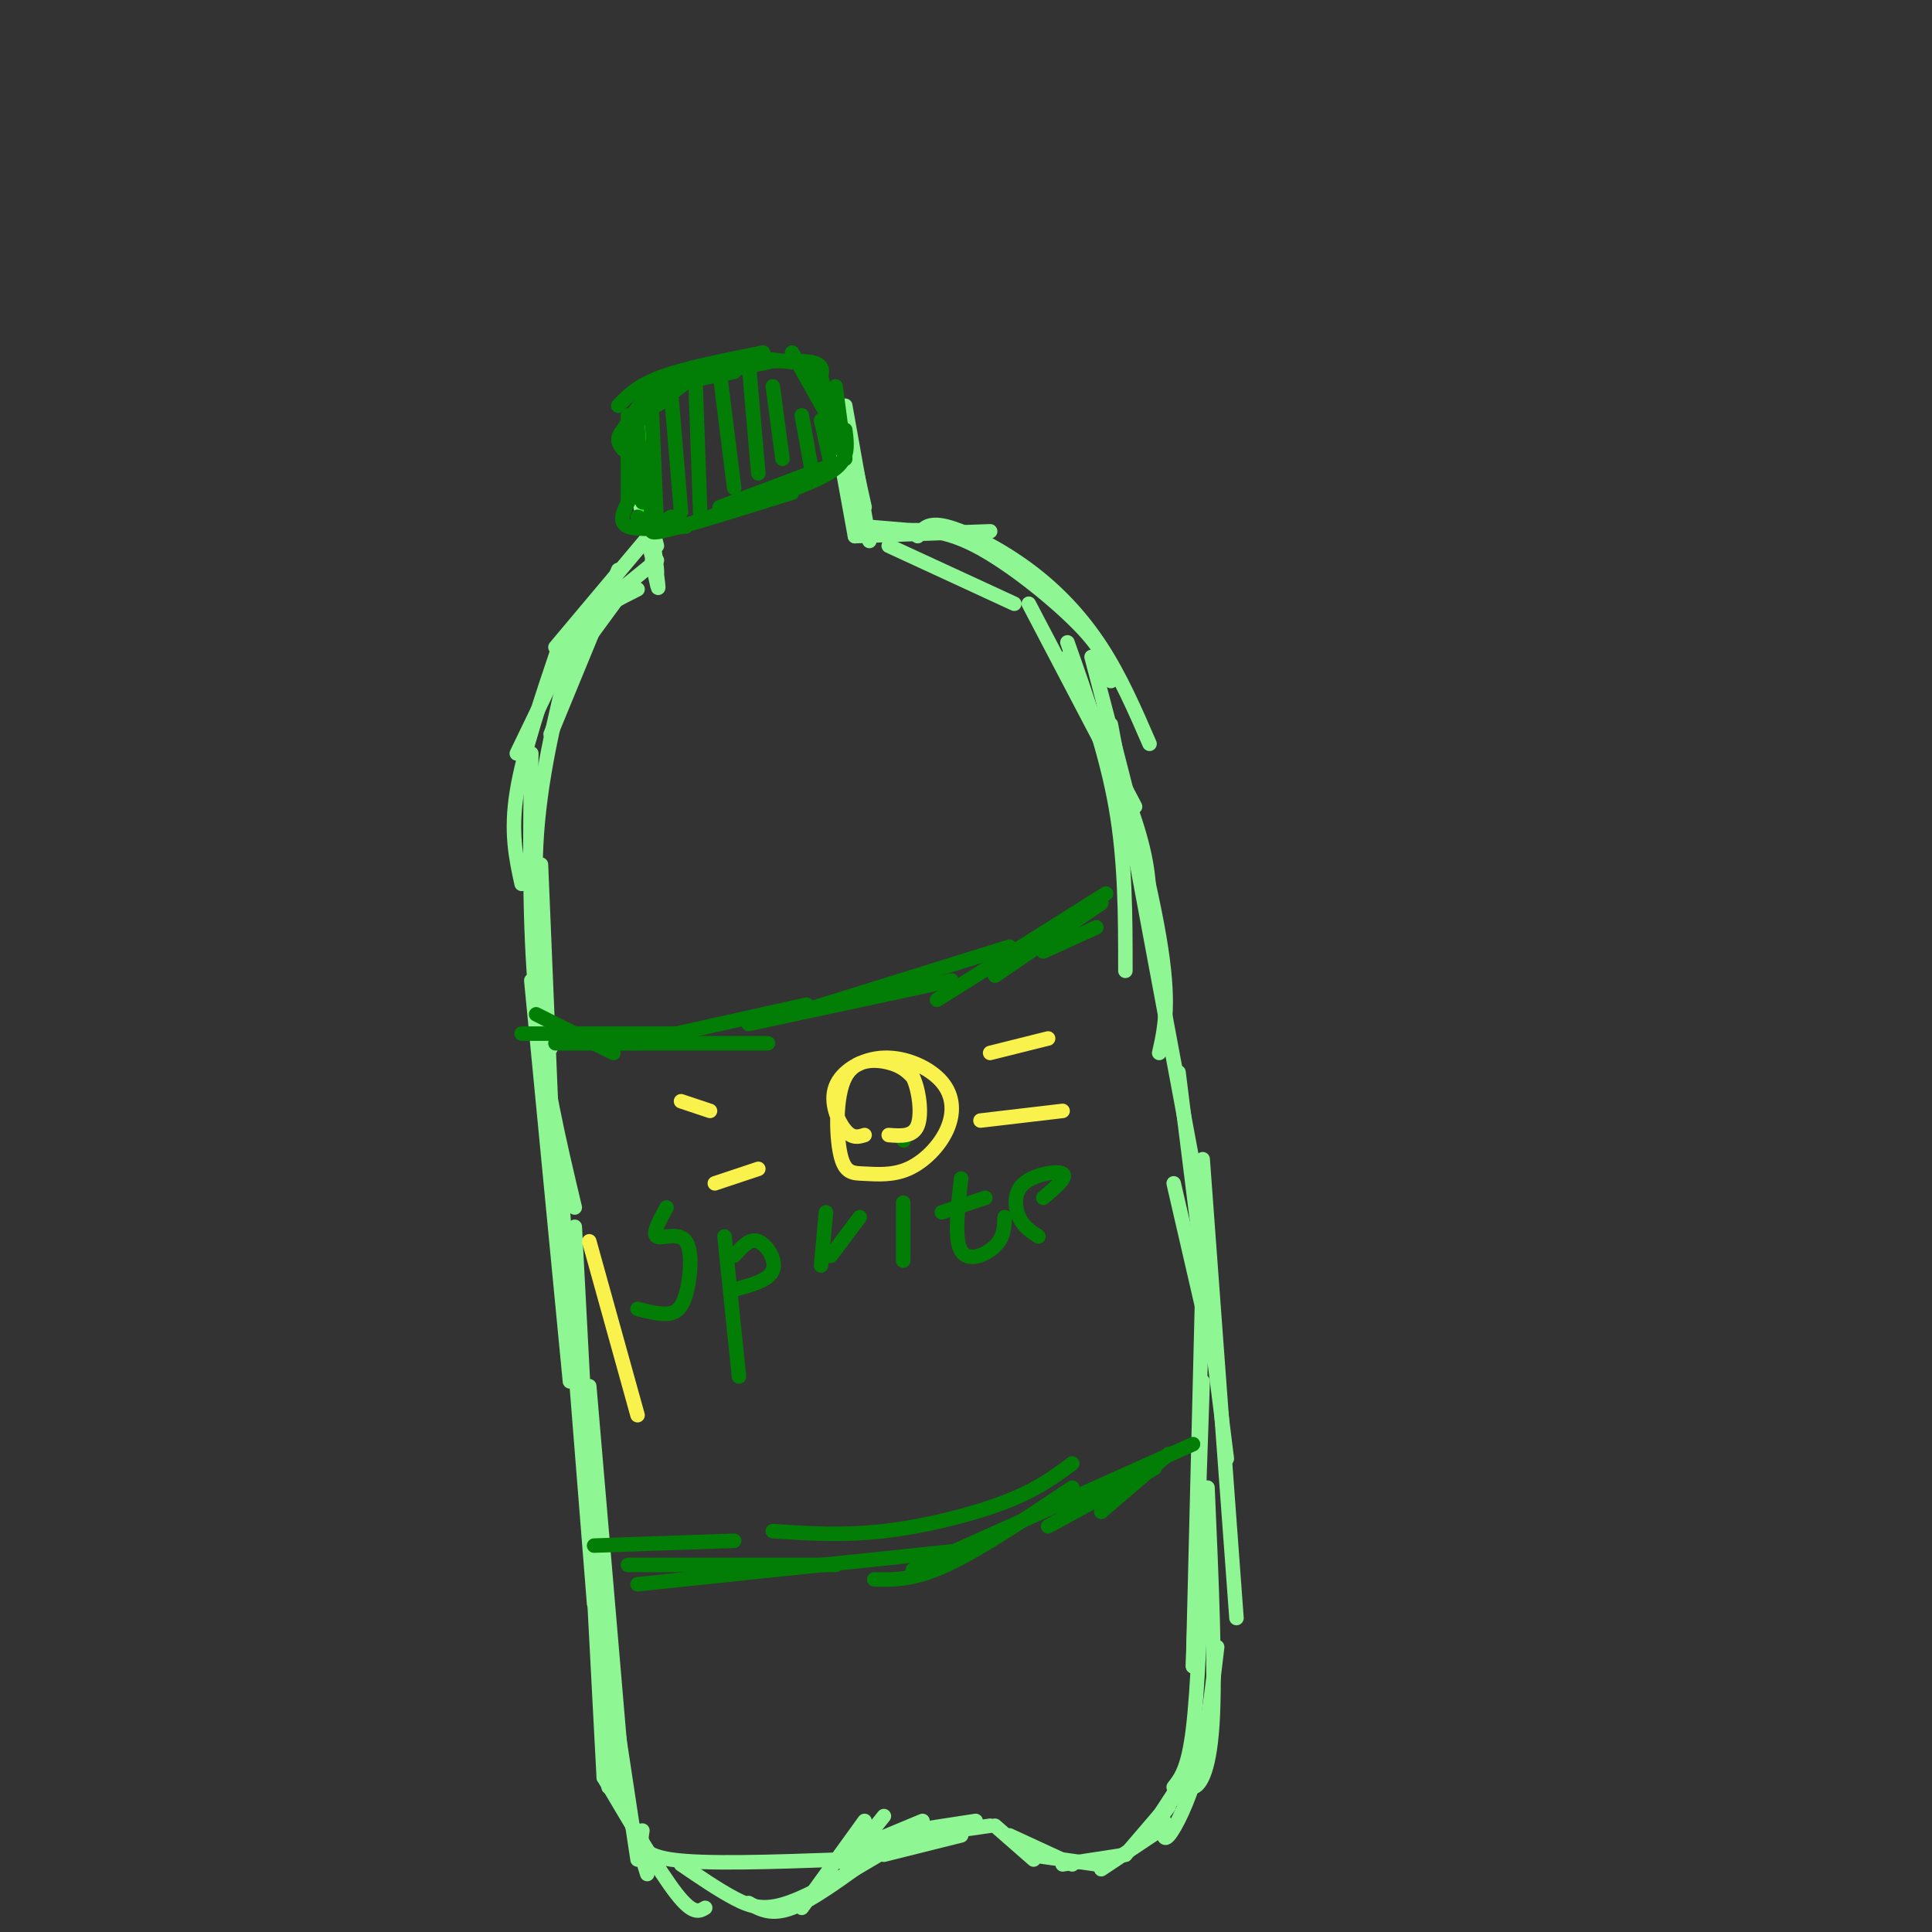 <svg viewBox='0 0 400 400' version='1.1' xmlns='http://www.w3.org/2000/svg' xmlns:xlink='http://www.w3.org/1999/xlink'><rect x="0" y="0" width="400" height="400" fill="#333333" stroke="none"/><g fill='none' stroke='#8EF693' stroke-width='3' stroke-linecap='round' stroke-linejoin='round'><path d='M126,370c0.000,0.000 -3.000,-53.000 -3,-53'/><path d='M129,369c0.000,0.000 -7.000,-82.000 -7,-82'/><path d='M125,368c0.000,0.000 -6.000,-114.000 -6,-114'/><path d='M123,332c0.000,0.000 -7.000,-88.000 -7,-88'/><path d='M118,286c0.000,0.000 -8.000,-83.000 -8,-83'/><path d='M115,251c0.000,0.000 -3.000,-72.000 -3,-72'/><path d='M119,250c-3.250,-13.667 -6.500,-27.333 -8,-43c-1.500,-15.667 -1.250,-33.333 -1,-51'/><path d='M114,217c-1.833,-14.250 -3.667,-28.500 -3,-42c0.667,-13.500 3.833,-26.250 7,-39'/><path d='M108,183c-1.167,-5.333 -2.333,-10.667 -1,-19c1.333,-8.333 5.167,-19.667 9,-31'/><path d='M107,156c0.000,0.000 14.000,-29.000 14,-29'/><path d='M114,152c0.000,0.000 14.000,-34.000 14,-34'/><path d='M114,140c2.000,-4.000 4.000,-8.000 7,-11c3.000,-3.000 7.000,-5.000 11,-7'/><path d='M115,134c0.000,0.000 21.000,-25.000 21,-25'/><path d='M119,136c0.000,0.000 11.000,-15.000 11,-15'/><path d='M120,129c0.000,0.000 16.000,-13.000 16,-13'/><path d='M136,113c0.000,0.000 -4.000,-15.000 -4,-15'/><path d='M135,116c0.875,4.333 1.750,8.667 1,3c-0.750,-5.667 -3.125,-21.333 -3,-21c0.125,0.333 2.750,16.667 3,20c0.250,3.333 -1.875,-6.333 -4,-16'/><path d='M175,87c0.000,0.000 4.000,18.000 4,18'/><path d='M173,89c0.000,0.000 4.000,22.000 4,22'/><path d='M175,84c0.000,0.000 5.000,28.000 5,28'/><path d='M177,97c0.000,0.000 0.000,3.000 0,3'/><path d='M179,109c0.000,0.000 12.000,1.000 12,1'/><path d='M177,111c0.000,0.000 28.000,-1.000 28,-1'/><path d='M184,113c0.000,0.000 26.000,12.000 26,12'/><path d='M185,110c4.867,-0.378 9.733,-0.756 17,3c7.267,3.756 16.933,11.644 22,17c5.067,5.356 5.533,8.178 6,11'/><path d='M190,111c1.000,-1.506 2.000,-3.012 6,-2c4.000,1.012 11.000,4.542 17,9c6.000,4.458 11.000,9.845 15,16c4.000,6.155 7.000,13.077 10,20'/><path d='M213,125c0.000,0.000 22.000,42.000 22,42'/><path d='M221,136c5.583,12.667 11.167,25.333 14,34c2.833,8.667 2.917,13.333 3,18'/><path d='M221,133c4.000,11.333 8.000,22.667 10,34c2.000,11.333 2.000,22.667 2,34'/><path d='M226,136c5.833,22.167 11.667,44.333 14,58c2.333,13.667 1.167,18.833 0,24'/><path d='M230,150c0.000,0.000 17.000,91.000 17,91'/><path d='M243,245c0.000,0.000 9.000,39.000 9,39'/><path d='M244,222c0.000,0.000 10.000,80.000 10,80'/><path d='M249,240c0.000,0.000 7.000,95.000 7,95'/><path d='M249,264c0.000,0.000 -2.000,81.000 -2,81'/><path d='M249,286c0.000,0.000 -2.000,59.000 -2,59'/><path d='M250,308c0.844,19.156 1.689,38.311 1,49c-0.689,10.689 -2.911,12.911 -4,13c-1.089,0.089 -1.044,-1.956 -1,-4'/><path d='M249,321c-0.500,14.417 -1.000,28.833 -2,37c-1.000,8.167 -2.500,10.083 -4,12'/><path d='M252,341c-1.044,8.933 -2.089,17.867 -4,25c-1.911,7.133 -4.689,12.467 -6,14c-1.311,1.533 -1.156,-0.733 -1,-3'/><path d='M247,359c1.622,-0.200 3.244,-0.400 1,4c-2.244,4.400 -8.356,13.400 -10,16c-1.644,2.600 1.178,-1.200 4,-5'/><path d='M245,370c0.000,0.000 -12.000,14.000 -12,14'/><path d='M240,379c0.000,0.000 -12.000,8.000 -12,8'/><path d='M233,384c0.000,0.000 -13.000,2.000 -13,2'/><path d='M227,386c0.000,0.000 -14.000,-2.000 -14,-2'/><path d='M222,386c0.000,0.000 -13.000,-6.000 -13,-6'/><path d='M214,385c0.000,0.000 -8.000,-7.000 -8,-7'/><path d='M127,352c0.000,0.000 5.000,33.000 5,33'/><path d='M126,362c0.000,0.000 8.000,26.000 8,26'/><path d='M125,368c5.750,9.750 11.500,19.500 15,24c3.500,4.500 4.750,3.750 6,3'/><path d='M133,379c-0.417,2.500 -0.833,5.000 6,6c6.833,1.000 20.917,0.500 35,0'/><path d='M141,386c3.844,2.622 7.689,5.244 11,7c3.311,1.756 6.089,2.644 11,1c4.911,-1.644 11.956,-5.822 19,-10'/><path d='M155,394c2.333,1.333 4.667,2.667 9,1c4.333,-1.667 10.667,-6.333 17,-11'/><path d='M166,395c0.000,0.000 13.000,-18.000 13,-18'/><path d='M175,386c0.000,0.000 8.000,-10.000 8,-10'/><path d='M179,382c0.000,0.000 12.000,-5.000 12,-5'/><path d='M178,385c0.000,0.000 19.000,-7.000 19,-7'/><path d='M183,384c0.000,0.000 16.000,-4.000 16,-4'/><path d='M191,380c0.000,0.000 14.000,-2.000 14,-2'/><path d='M189,379c0.000,0.000 13.000,-2.000 13,-2'/></g>
<g fill='none' stroke='#0AFC15' stroke-width='3' stroke-linecap='round' stroke-linejoin='round'><path d='M135,102c0.000,0.000 -3.000,-12.000 -3,-12'/><path d='M132,103c0.000,0.000 0.000,-13.000 0,-13'/><path d='M134,102c0.000,0.000 -2.000,-14.000 -2,-14'/><path d='M134,105c0.000,0.000 0.000,-14.000 0,-14'/></g>
<g fill='none' stroke='#027D06' stroke-width='3' stroke-linecap='round' stroke-linejoin='round'><path d='M135,100c0.000,0.000 -3.000,-9.000 -3,-9'/><path d='M130,104c0.000,0.000 0.000,-18.000 0,-18'/><path d='M132,103c0.000,0.000 0.000,-12.000 0,-12'/><path d='M133,104c0.000,0.000 -1.000,-16.000 -1,-16'/><path d='M132,102c-1.250,-3.500 -2.500,-7.000 -2,-10c0.500,-3.000 2.750,-5.500 5,-8'/><path d='M129,93c-0.833,-1.083 -1.667,-2.167 0,-4c1.667,-1.833 5.833,-4.417 10,-7'/><path d='M129,89c2.250,-3.583 4.500,-7.167 7,-9c2.500,-1.833 5.250,-1.917 8,-2'/><path d='M130,88c1.667,-2.583 3.333,-5.167 7,-7c3.667,-1.833 9.333,-2.917 15,-4'/><path d='M128,84c2.000,-2.083 4.000,-4.167 9,-6c5.000,-1.833 13.000,-3.417 21,-5'/><path d='M137,83c4.250,-3.333 8.500,-6.667 13,-8c4.500,-1.333 9.250,-0.667 14,0'/><path d='M144,78c0.000,0.000 15.000,-3.000 15,-3'/><path d='M155,75c5.250,-0.250 10.500,-0.500 13,0c2.500,0.500 2.250,1.750 2,3'/><path d='M164,73c0.000,0.000 9.000,16.000 9,16'/><path d='M168,75c0.000,0.000 7.000,16.000 7,16'/><path d='M170,78c0.000,0.000 4.000,15.000 4,15'/><path d='M173,80c0.000,0.000 2.000,15.000 2,15'/><path d='M175,89c0.333,2.500 0.667,5.000 -1,7c-1.667,2.000 -5.333,3.500 -9,5'/><path d='M173,96c0.000,0.000 -24.000,9.000 -24,9'/><path d='M164,102c-11.417,3.583 -22.833,7.167 -27,8c-4.167,0.833 -1.083,-1.083 2,-3'/><path d='M152,105c-4.333,1.833 -8.667,3.667 -12,4c-3.333,0.333 -5.667,-0.833 -8,-2'/><path d='M142,109c-5.000,0.417 -10.000,0.833 -12,0c-2.000,-0.833 -1.000,-2.917 0,-5'/><path d='M135,107c0.000,0.000 -2.000,-13.000 -2,-13'/><path d='M135,86c0.000,0.000 1.000,23.000 1,23'/><path d='M139,82c0.000,0.000 2.000,24.000 2,24'/><path d='M144,79c0.000,0.000 1.000,28.000 1,28'/><path d='M149,77c0.000,0.000 3.000,24.000 3,24'/><path d='M155,75c0.000,0.000 2.000,23.000 2,23'/><path d='M160,80c0.000,0.000 2.000,15.000 2,15'/><path d='M166,86c0.000,0.000 2.000,11.000 2,11'/><path d='M170,87c0.000,0.000 2.000,9.000 2,9'/><path d='M111,210c0.000,0.000 16.000,8.000 16,8'/><path d='M108,214c0.000,0.000 35.000,0.000 35,0'/><path d='M115,216c0.000,0.000 44.000,0.000 44,0'/><path d='M131,216c0.000,0.000 36.000,-8.000 36,-8'/><path d='M155,212c0.000,0.000 42.000,-9.000 42,-9'/><path d='M164,210c0.000,0.000 45.000,-14.000 45,-14'/><path d='M194,207c0.000,0.000 35.000,-22.000 35,-22'/><path d='M206,202c0.000,0.000 22.000,-15.000 22,-15'/><path d='M216,197c0.000,0.000 11.000,-5.000 11,-5'/><path d='M123,320c0.000,0.000 29.000,-1.000 29,-1'/><path d='M130,324c0.000,0.000 43.000,0.000 43,0'/><path d='M132,328c0.000,0.000 67.000,-7.000 67,-7'/><path d='M160,317c7.244,0.489 14.489,0.978 23,0c8.511,-0.978 18.289,-3.422 25,-6c6.711,-2.578 10.356,-5.289 14,-8'/><path d='M181,327c4.083,0.083 8.167,0.167 15,-3c6.833,-3.167 16.417,-9.583 26,-16'/><path d='M189,325c0.000,0.000 58.000,-26.000 58,-26'/><path d='M217,316c0.000,0.000 22.000,-12.000 22,-12'/><path d='M228,313c0.000,0.000 14.000,-12.000 14,-12'/><path d='M138,250c-1.502,2.722 -3.005,5.445 -2,6c1.005,0.555 4.517,-1.057 6,1c1.483,2.057 0.938,7.785 0,11c-0.938,3.215 -2.268,3.919 -4,4c-1.732,0.081 -3.866,-0.459 -6,-1'/><path d='M150,256c0.000,0.000 3.000,29.000 3,29'/><path d='M152,260c1.600,-1.844 3.200,-3.689 5,-3c1.800,0.689 3.800,3.911 3,6c-0.800,2.089 -4.400,3.044 -8,4'/><path d='M170,262c0.000,0.000 1.000,-11.000 1,-11'/><path d='M172,260c0.000,0.000 6.000,-8.000 6,-8'/><path d='M187,261c0.000,0.000 0.000,-12.000 0,-12'/><path d='M187,236c0.000,0.000 0.100,0.100 0.1,0.1'/><path d='M199,244c-0.733,6.311 -1.467,12.622 0,15c1.467,2.378 5.133,0.822 7,-1c1.867,-1.822 1.933,-3.911 2,-6'/><path d='M195,251c0.000,0.000 9.000,-3.000 9,-3'/><path d='M215,256c-1.542,-0.988 -3.083,-1.976 -4,-4c-0.917,-2.024 -1.208,-5.083 1,-7c2.208,-1.917 6.917,-2.690 8,-2c1.083,0.690 -1.458,2.845 -4,5'/></g>
<g fill='none' stroke='#F9F24D' stroke-width='3' stroke-linecap='round' stroke-linejoin='round'><path d='M179,235c-1.253,0.391 -2.505,0.782 -4,-1c-1.495,-1.782 -3.232,-5.738 -2,-9c1.232,-3.262 5.433,-5.830 10,-6c4.567,-0.170 9.501,2.060 12,5c2.499,2.940 2.564,6.591 1,10c-1.564,3.409 -4.757,6.575 -8,8c-3.243,1.425 -6.535,1.108 -9,1c-2.465,-0.108 -4.104,-0.008 -5,-4c-0.896,-3.992 -1.049,-12.075 1,-16c2.049,-3.925 6.300,-3.693 9,-3c2.700,0.693 3.850,1.846 5,3'/><path d='M189,223c1.267,2.600 1.933,7.600 1,10c-0.933,2.400 -3.467,2.200 -6,2'/><path d='M205,218c0.000,0.000 12.000,-3.000 12,-3'/><path d='M203,232c0.000,0.000 17.000,-2.000 17,-2'/><path d='M147,230c0.000,0.000 -6.000,-2.000 -6,-2'/><path d='M157,242c0.000,0.000 -9.000,3.000 -9,3'/><path d='M122,257c0.000,0.000 10.000,36.000 10,36'/></g>
</svg>